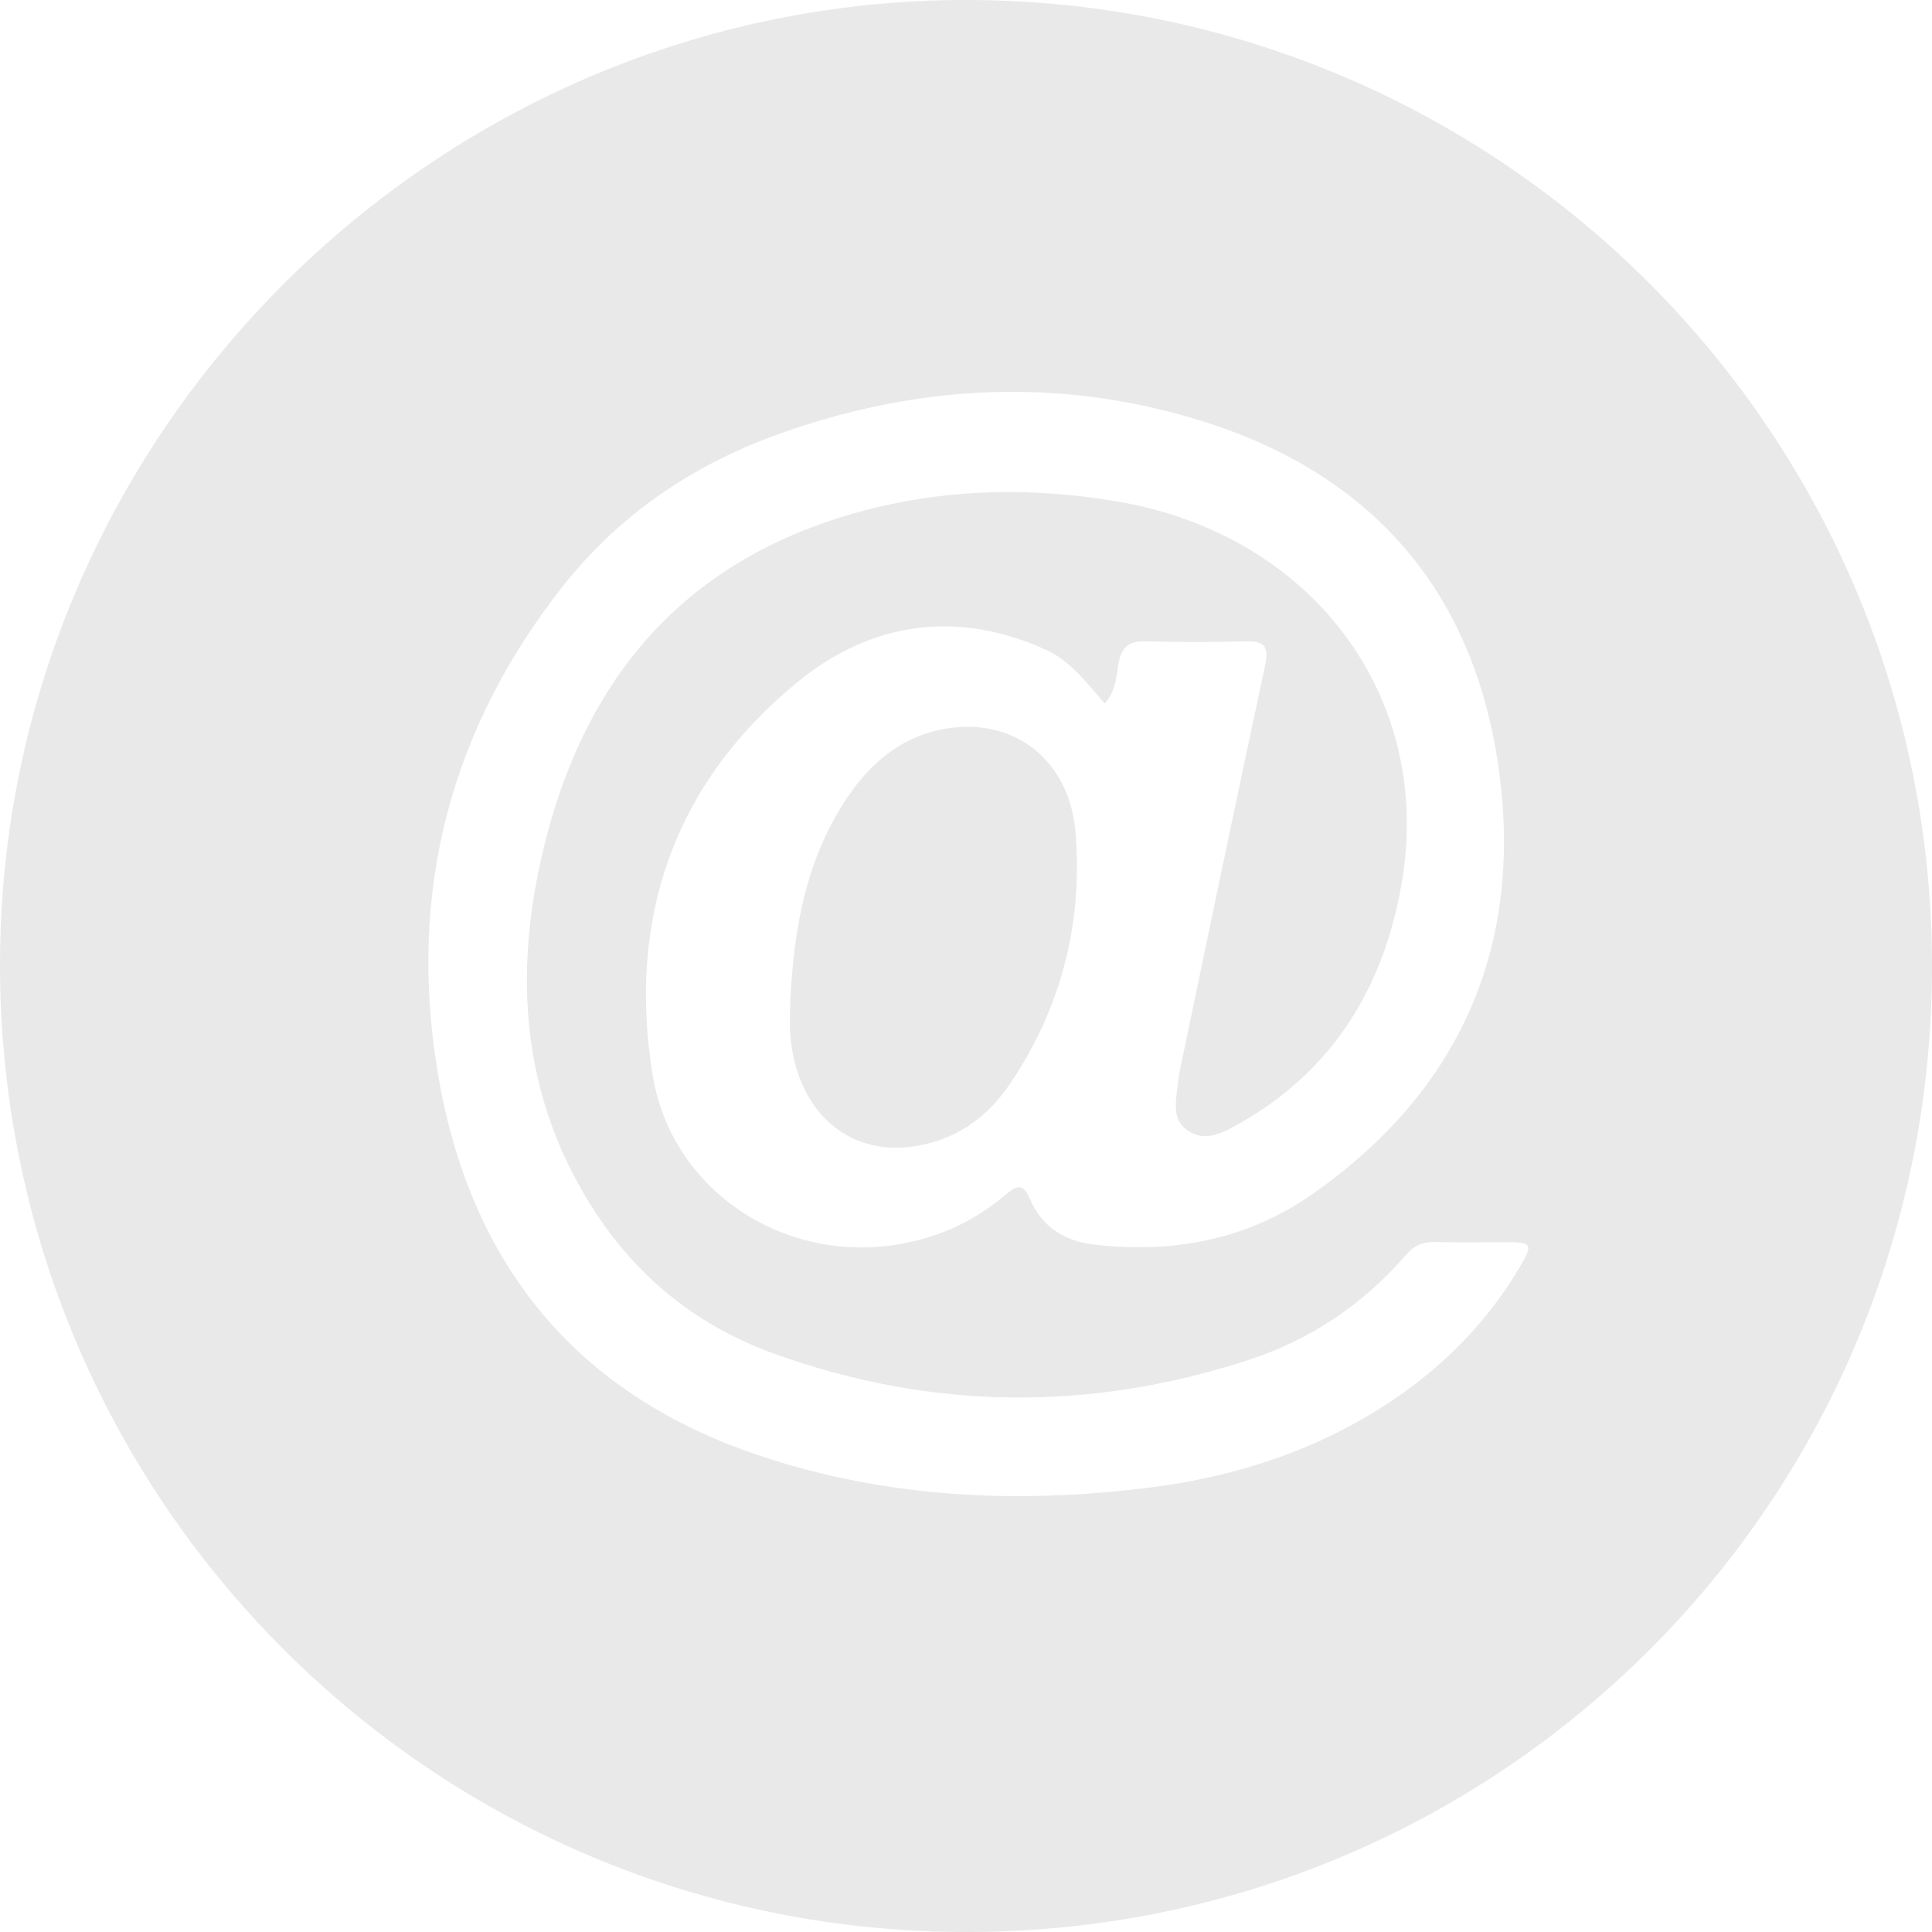 <svg width="18" height="18" viewBox="0 0 18 18" fill="none" xmlns="http://www.w3.org/2000/svg">
<path d="M9.004 9.03734e-07C13.98 0.002 18.023 4.047 18 9.048C17.976 13.999 13.987 17.979 9.045 18C4.039 18.021 -0.006 13.967 7.07705e-06 8.978C0.006 4.041 4.062 -0.002 9.004 9.03734e-07ZM10.293 6.555C10.126 6.365 9.977 6.159 9.745 6.054C8.912 5.675 8.109 5.798 7.43 6.355C6.281 7.296 5.844 8.555 6.08 10.013C6.251 11.072 7.264 11.753 8.321 11.601C8.719 11.543 9.066 11.388 9.37 11.13C9.465 11.049 9.531 11.017 9.595 11.169C9.705 11.426 9.91 11.561 10.19 11.595C10.926 11.683 11.623 11.548 12.225 11.127C13.575 10.182 14.18 8.867 13.972 7.227C13.757 5.537 12.803 4.418 11.18 3.917C9.856 3.509 8.527 3.581 7.225 4.055C6.436 4.343 5.76 4.805 5.239 5.468C4.194 6.797 3.802 8.308 4.075 9.974C4.369 11.767 5.357 12.997 7.107 13.572C8.273 13.956 9.469 14.011 10.676 13.864C11.539 13.759 12.35 13.49 13.068 12.981C13.511 12.666 13.877 12.28 14.155 11.812C14.286 11.59 14.277 11.573 14.03 11.573C13.809 11.573 13.589 11.577 13.369 11.572C13.258 11.569 13.174 11.604 13.1 11.69C12.703 12.152 12.209 12.482 11.634 12.67C10.156 13.153 8.676 13.14 7.21 12.611C6.521 12.363 5.967 11.929 5.559 11.313C4.894 10.307 4.783 9.205 5.029 8.06C5.36 6.522 6.186 5.373 7.73 4.853C8.609 4.558 9.514 4.518 10.426 4.675C12.212 4.984 13.347 6.473 13.064 8.199C12.901 9.19 12.419 9.987 11.516 10.485C11.382 10.559 11.232 10.635 11.079 10.542C10.916 10.442 10.955 10.276 10.97 10.123C10.976 10.065 10.985 10.007 10.997 9.95C11.258 8.701 11.518 7.451 11.786 6.204C11.821 6.041 11.795 5.97 11.614 5.975C11.299 5.983 10.982 5.984 10.667 5.975C10.508 5.97 10.447 6.039 10.42 6.187C10.399 6.306 10.397 6.436 10.292 6.556L10.293 6.555Z" fill="#E9E9E9"/>
<path d="M7.362 9.345C7.395 8.642 7.513 7.961 7.935 7.372C8.147 7.077 8.424 6.861 8.787 6.793C9.434 6.671 9.964 7.072 10.02 7.753C10.09 8.597 9.889 9.384 9.415 10.091C9.194 10.421 8.882 10.638 8.479 10.685C7.866 10.756 7.415 10.325 7.362 9.631C7.355 9.536 7.362 9.441 7.362 9.345Z" fill="#E9E9E9"/>
</svg>

